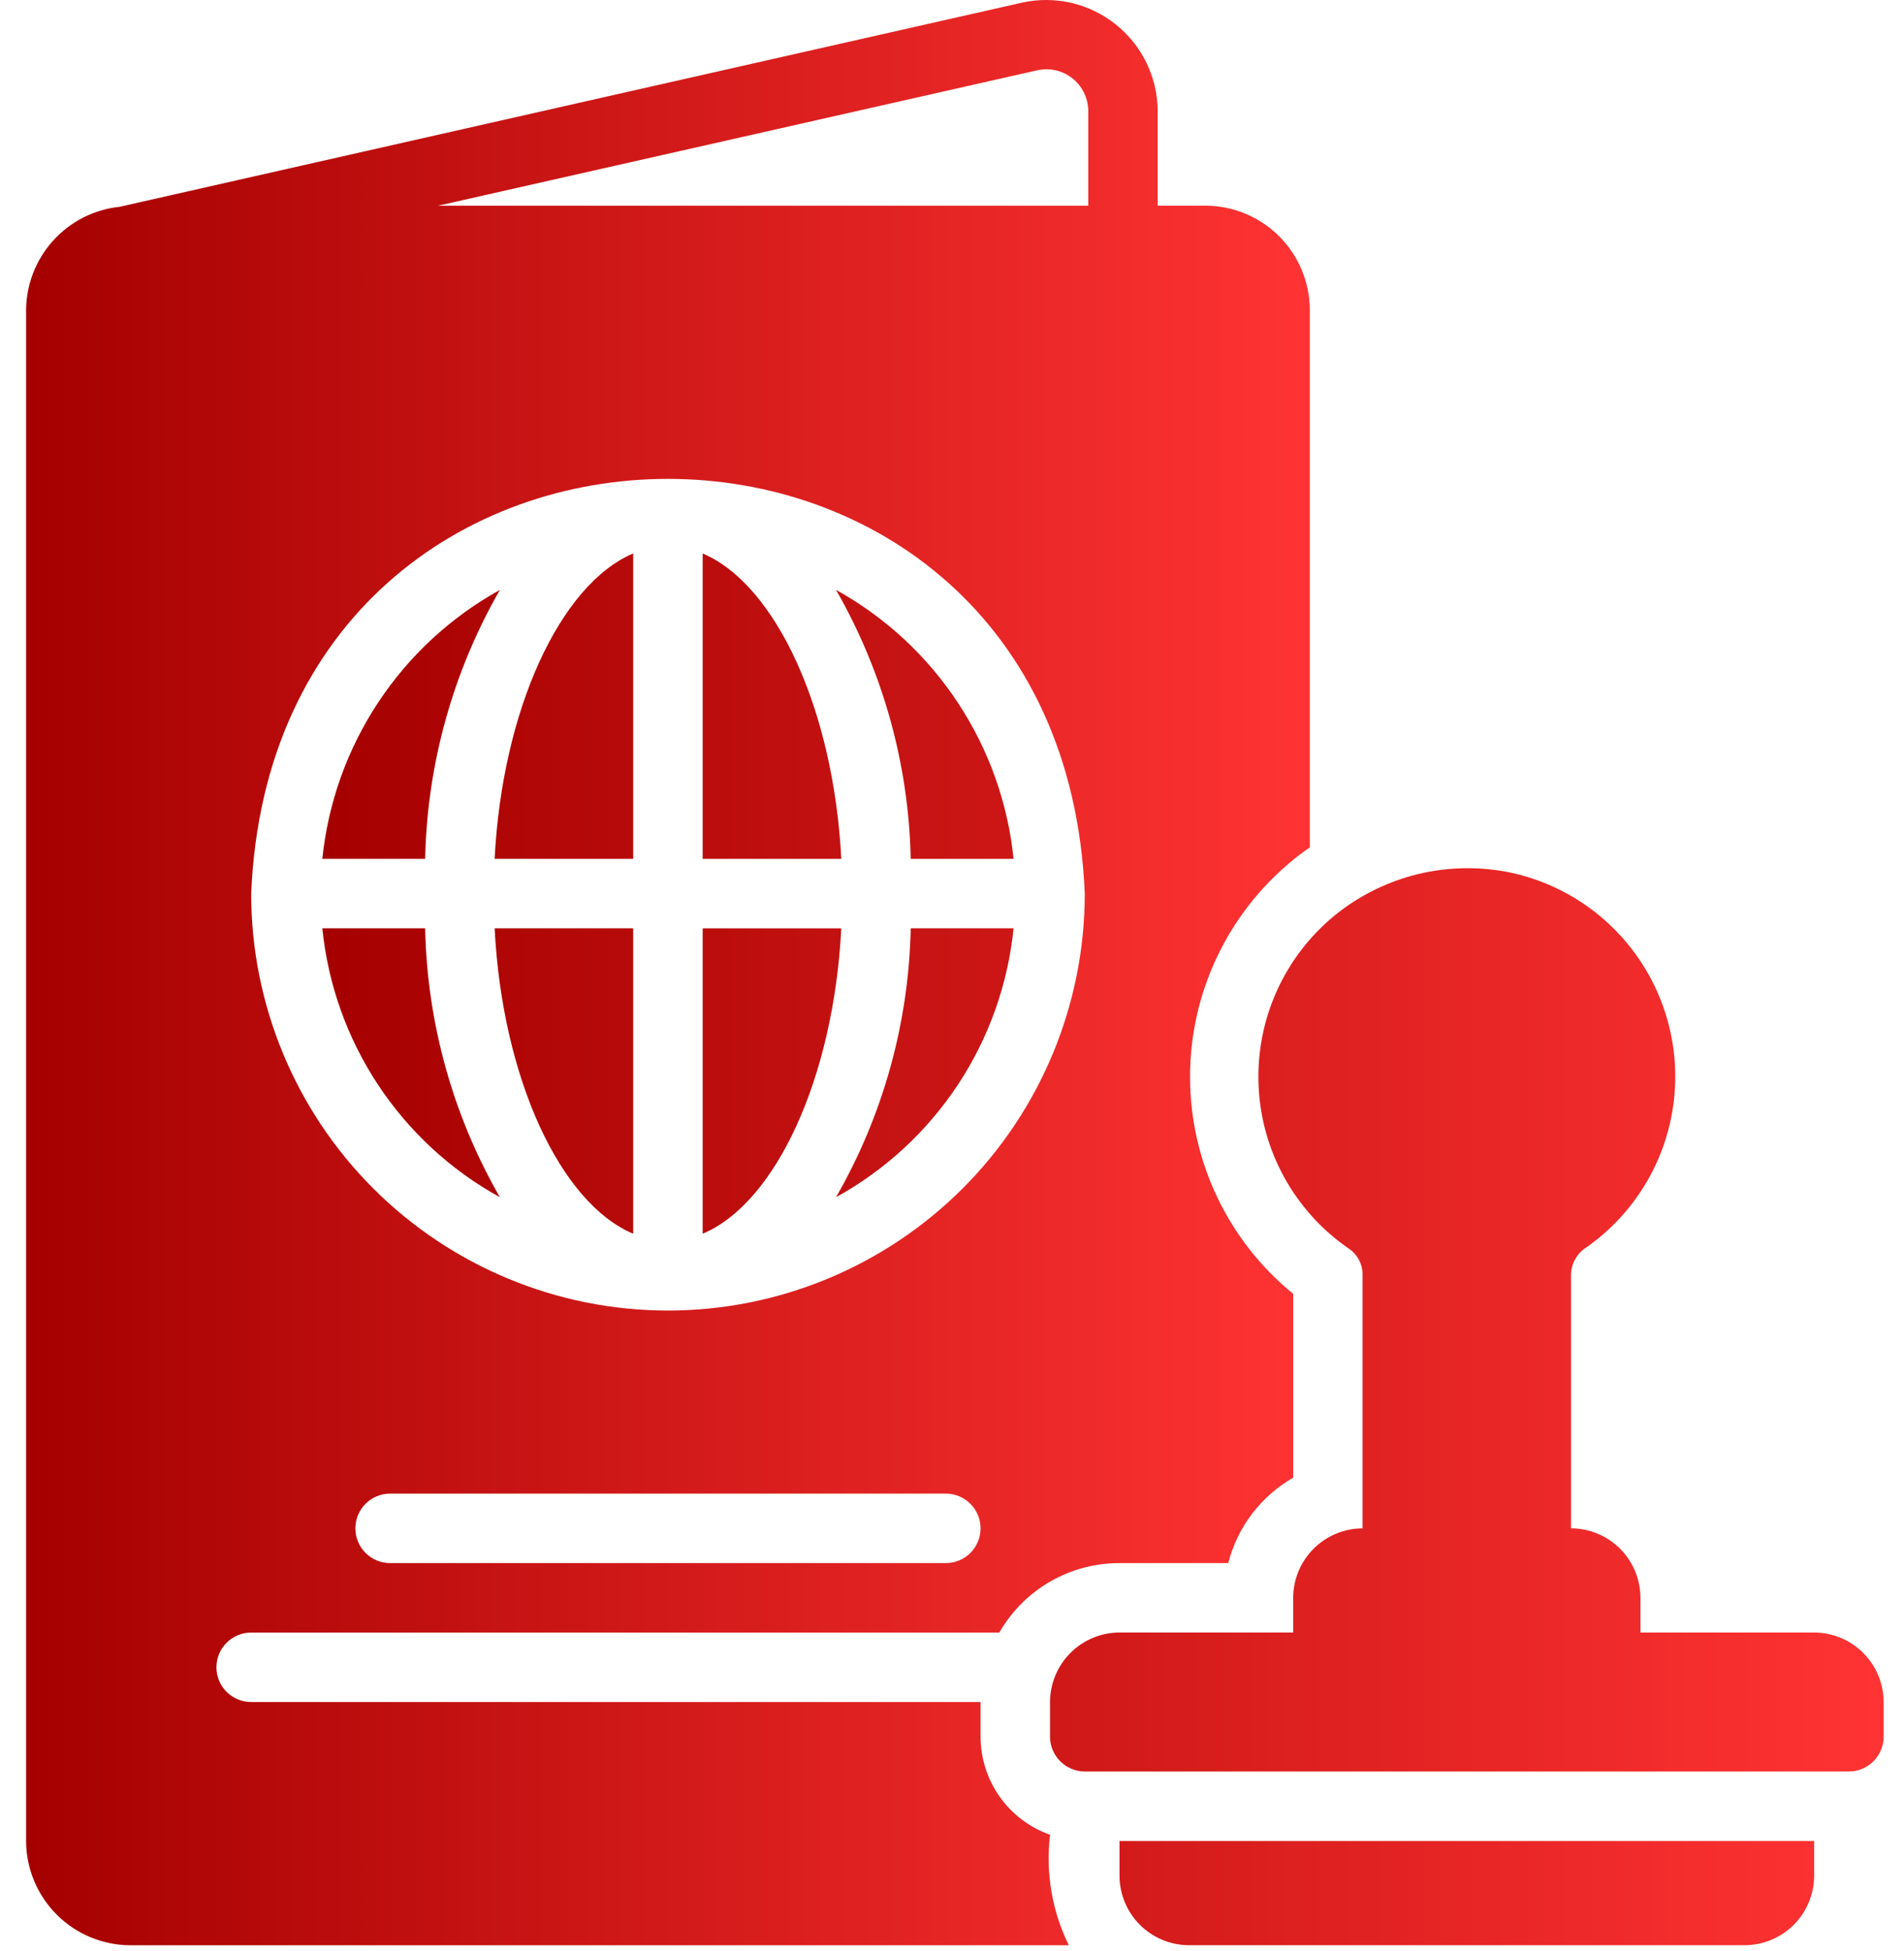 <svg width="41" height="42" viewBox="0 0 41 42" fill="none" xmlns="http://www.w3.org/2000/svg">
<path d="M22.611 39.498C22.174 39.344 21.796 39.058 21.528 38.681C21.261 38.303 21.116 37.852 21.115 37.389V36.641H5.409C5.21 36.641 5.02 36.562 4.88 36.422C4.739 36.282 4.661 36.091 4.661 35.893C4.661 35.695 4.739 35.504 4.88 35.364C5.02 35.224 5.21 35.145 5.409 35.145H21.519C21.78 34.69 22.157 34.312 22.611 34.049C23.066 33.786 23.582 33.649 24.107 33.65H26.448C26.547 33.265 26.721 32.904 26.961 32.589C27.202 32.273 27.503 32.008 27.847 31.81V27.853C27.155 27.29 26.598 26.581 26.213 25.776C25.829 24.972 25.629 24.092 25.626 23.201C25.623 22.309 25.818 21.428 26.197 20.622C26.576 19.815 27.129 19.102 27.817 18.535C27.941 18.431 28.071 18.334 28.205 18.243V6.672C28.203 6.078 27.966 5.508 27.546 5.088C27.125 4.667 26.556 4.43 25.961 4.428H24.929V2.373C24.924 2.017 24.841 1.666 24.684 1.346C24.528 1.027 24.302 0.746 24.024 0.524C23.745 0.302 23.421 0.144 23.074 0.063C22.728 -0.018 22.367 -0.021 22.019 0.054L2.575 4.452C2.025 4.51 1.516 4.769 1.145 5.179C0.774 5.589 0.567 6.12 0.562 6.673V39.633C0.564 40.227 0.801 40.797 1.222 41.218C1.642 41.638 2.212 41.875 2.806 41.877H23.015C22.653 41.14 22.513 40.313 22.611 39.498ZM20.367 33.65H8.401C8.202 33.65 8.012 33.571 7.872 33.431C7.731 33.291 7.653 33.1 7.653 32.902C7.653 32.703 7.731 32.513 7.872 32.373C8.012 32.233 8.202 32.154 8.401 32.154H20.367C20.565 32.154 20.756 32.233 20.896 32.373C21.036 32.513 21.115 32.703 21.115 32.902C21.115 33.1 21.036 33.291 20.896 33.431C20.756 33.571 20.565 33.65 20.367 33.65ZM22.341 1.512C22.471 1.484 22.606 1.484 22.735 1.514C22.865 1.544 22.986 1.602 23.09 1.684C23.195 1.767 23.28 1.871 23.339 1.99C23.398 2.109 23.431 2.239 23.434 2.372V4.429H9.431L22.341 1.512ZM23.359 19.238C23.359 21.618 22.413 23.901 20.73 25.584C19.047 27.267 16.764 28.213 14.384 28.213C12.003 28.213 9.721 27.267 8.037 25.584C6.354 23.901 5.409 21.618 5.409 19.238C5.904 7.331 22.865 7.335 23.359 19.238Z" fill="url(#paint0_linear_1411_3771)"/>
<path d="M18.003 25.773C19.061 25.19 19.962 24.358 20.628 23.35C21.294 22.341 21.705 21.186 21.826 19.984H19.611C19.57 22.018 19.017 24.009 18.003 25.773ZM21.826 18.489C21.703 17.287 21.291 16.133 20.625 15.125C19.96 14.117 19.06 13.284 18.003 12.699C19.015 14.464 19.569 16.455 19.611 18.489H21.826ZM18.116 19.985H15.131V26.559C16.702 25.901 17.951 23.209 18.116 19.985ZM10.764 25.773C9.75 24.009 9.197 22.018 9.155 19.984H6.941C7.062 21.186 7.473 22.341 8.139 23.35C8.805 24.358 9.705 25.19 10.764 25.773ZM10.764 12.7C9.707 13.285 8.807 14.117 8.142 15.125C7.476 16.133 7.064 17.287 6.941 18.489H9.155C9.198 16.455 9.751 14.465 10.764 12.7ZM13.635 26.559V19.984H10.651C10.816 23.208 12.064 25.901 13.635 26.559ZM13.635 18.489V11.914C12.065 12.58 10.816 15.273 10.651 18.489H13.635ZM15.131 11.915V18.489H18.116C17.951 15.273 16.702 12.581 15.131 11.915ZM39.065 35.144H35.325V34.397C35.324 34.001 35.166 33.621 34.886 33.34C34.605 33.06 34.225 32.902 33.829 32.901V27.426C33.834 27.309 33.867 27.196 33.926 27.096C33.984 26.995 34.067 26.911 34.166 26.85C34.879 26.348 35.431 25.65 35.755 24.84C36.078 24.03 36.158 23.144 35.986 22.289C35.814 21.434 35.397 20.648 34.785 20.026C34.174 19.404 33.395 18.974 32.543 18.788C31.884 18.649 31.203 18.658 30.548 18.814C29.894 18.971 29.282 19.271 28.758 19.693C28.216 20.133 27.785 20.692 27.497 21.327C27.21 21.962 27.074 22.655 27.101 23.352C27.128 24.049 27.316 24.73 27.652 25.341C27.988 25.952 28.461 26.477 29.035 26.873C29.126 26.932 29.202 27.013 29.255 27.108C29.309 27.203 29.338 27.31 29.341 27.419V32.902C28.945 32.903 28.566 33.061 28.286 33.341C28.006 33.621 27.848 34 27.847 34.396V35.144H24.107C23.71 35.145 23.331 35.303 23.05 35.584C22.77 35.864 22.612 36.244 22.611 36.64V37.388C22.611 37.586 22.691 37.776 22.831 37.916C22.971 38.056 23.161 38.136 23.359 38.136H39.814C40.012 38.136 40.202 38.056 40.342 37.916C40.482 37.776 40.561 37.586 40.562 37.388V36.64C40.56 36.244 40.403 35.864 40.122 35.584C39.842 35.303 39.461 35.145 39.065 35.144ZM24.107 40.38C24.108 40.776 24.266 41.156 24.546 41.437C24.827 41.717 25.206 41.875 25.603 41.876H37.569C37.965 41.875 38.345 41.717 38.626 41.437C38.906 41.156 39.064 40.776 39.065 40.38V39.632H24.107V40.38Z" fill="url(#paint1_linear_1411_3771)"/>
<defs>
<linearGradient id="paint0_linear_1411_3771" x1="0.562" y1="20.938" x2="28.205" y2="20.938" gradientUnits="userSpaceOnUse">
<stop stop-color="#A50000"/>
<stop offset="1" stop-color="#FF3333"/>
</linearGradient>
<linearGradient id="paint1_linear_1411_3771" x1="6.941" y1="26.895" x2="40.562" y2="26.895" gradientUnits="userSpaceOnUse">
<stop stop-color="#A50000"/>
<stop offset="1" stop-color="#FF3333"/>
</linearGradient>
</defs>
</svg>
